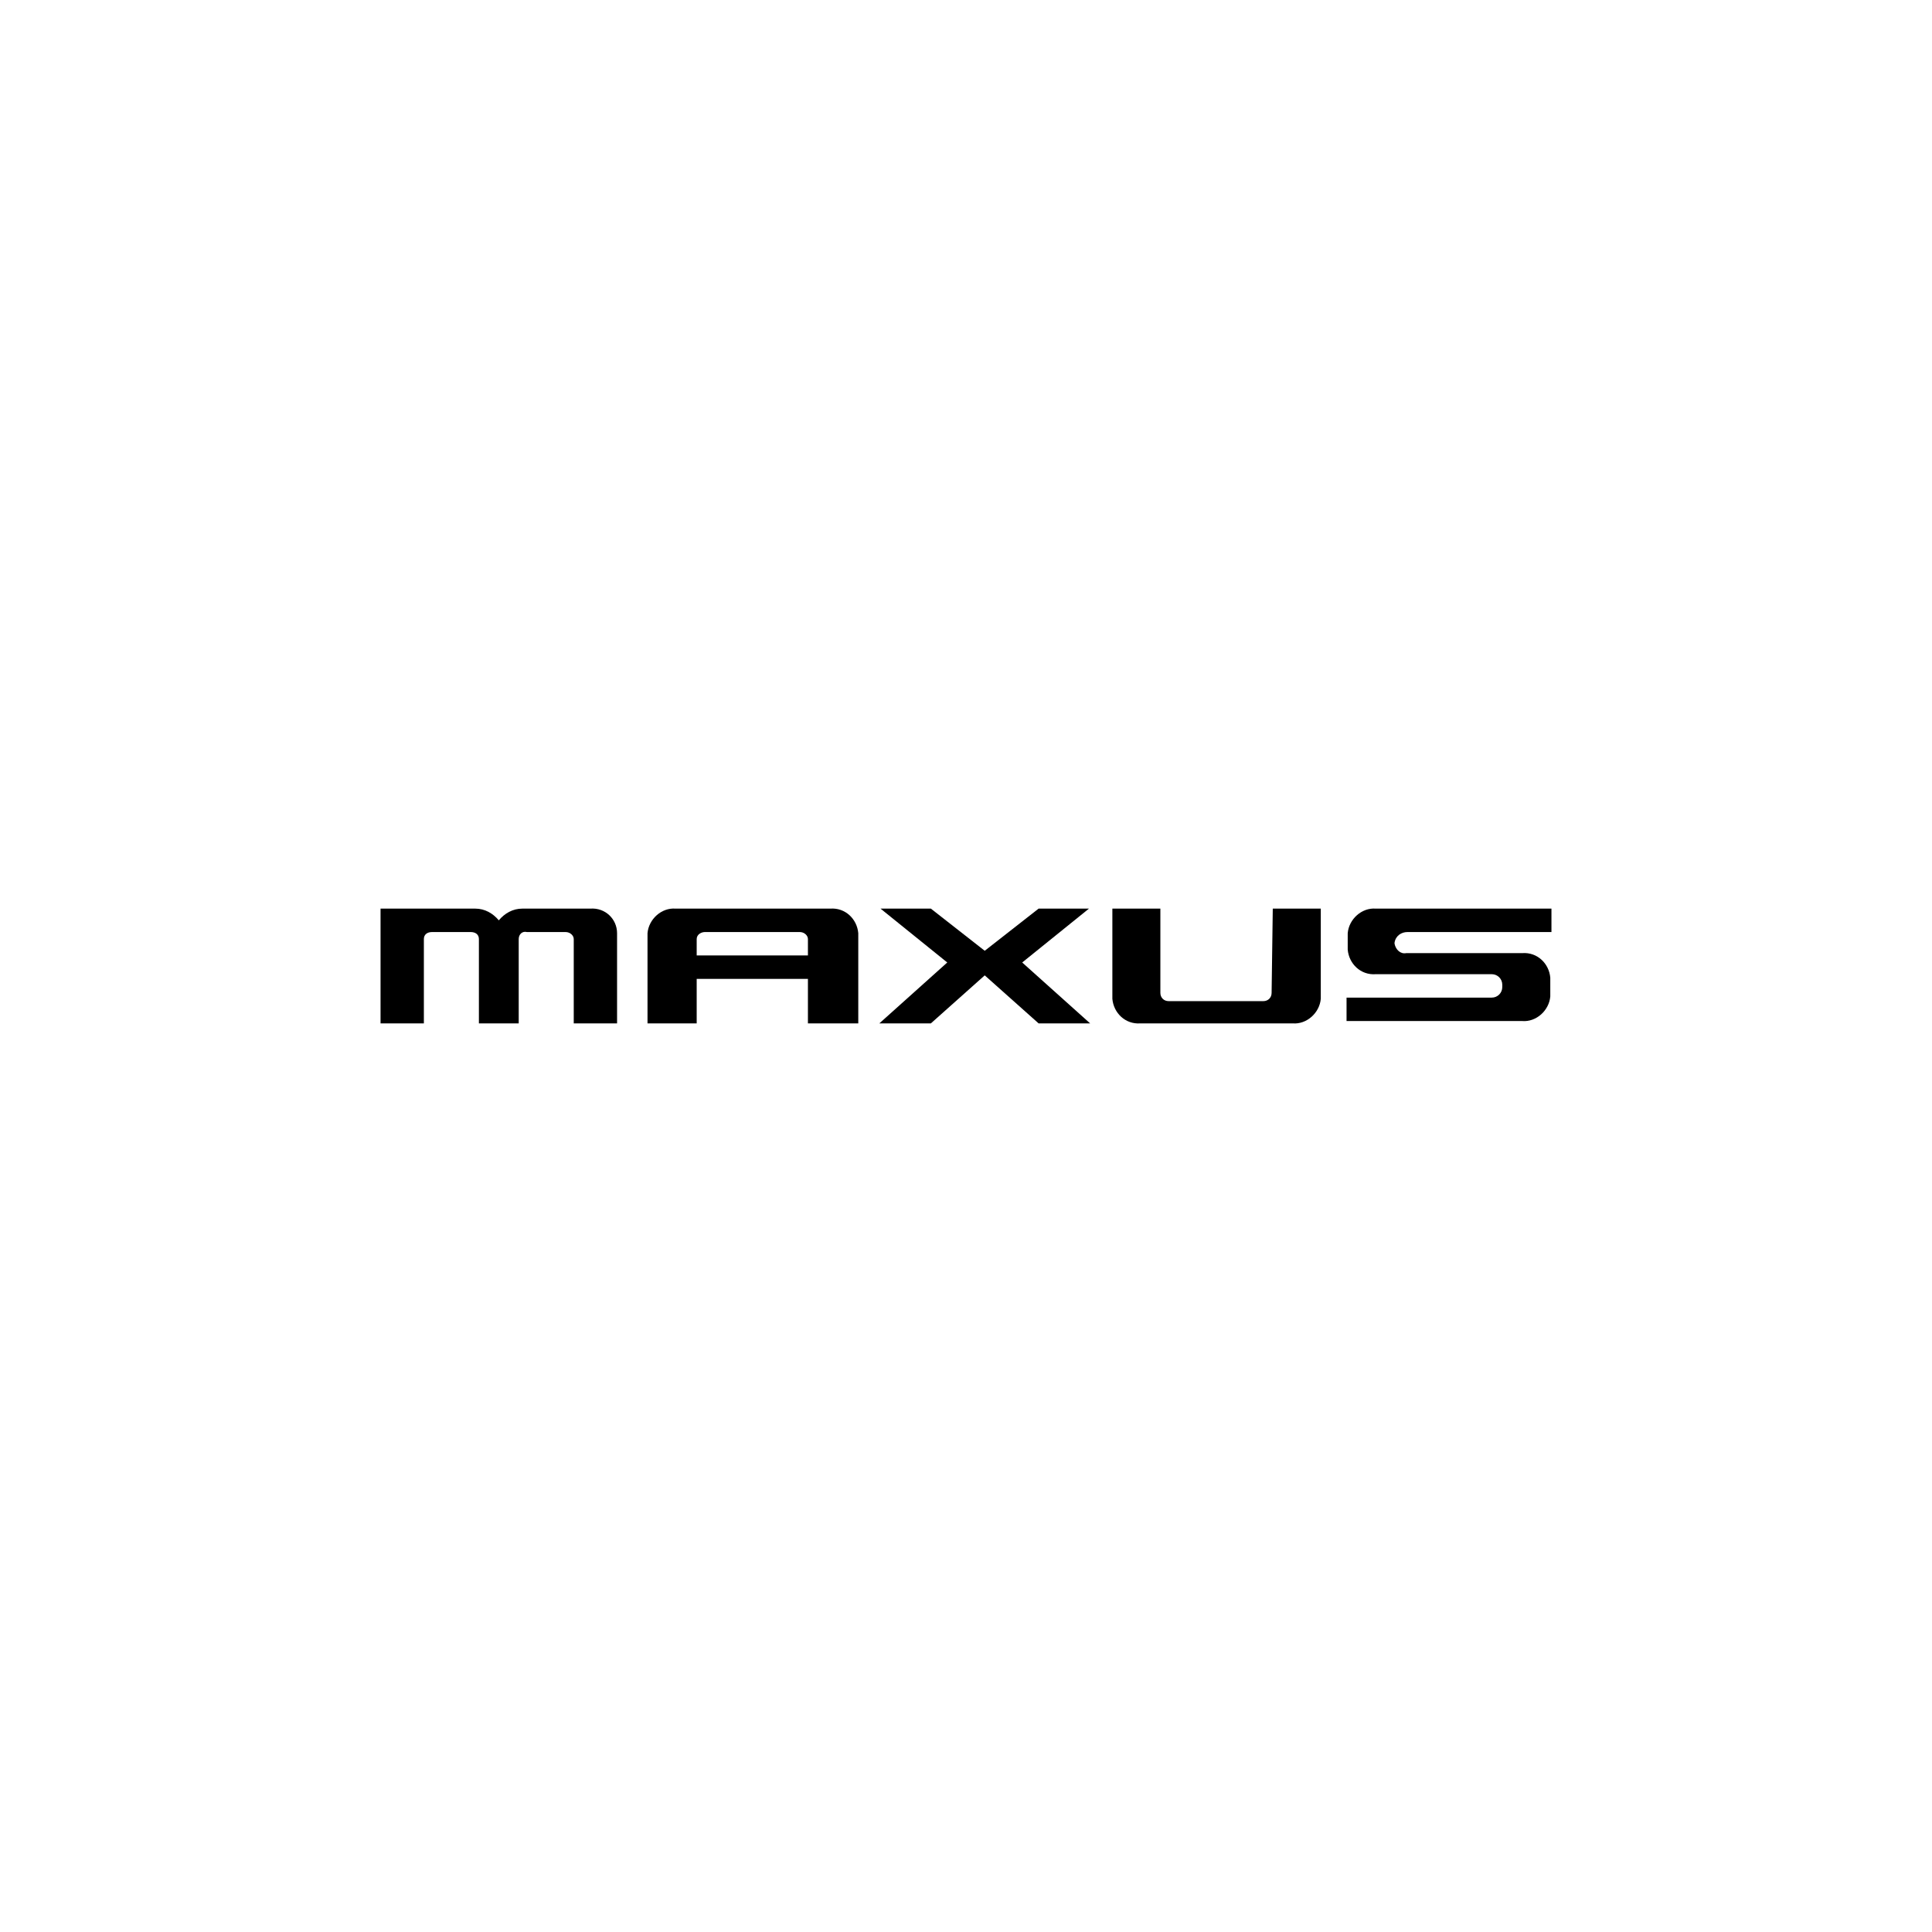 <?xml version="1.0" encoding="utf-8"?>
<!-- Generator: Adobe Illustrator 25.4.1, SVG Export Plug-In . SVG Version: 6.00 Build 0)  -->
<svg version="1.1" id="Laag_1" xmlns="http://www.w3.org/2000/svg" xmlns:xlink="http://www.w3.org/1999/xlink" x="0px" y="0px"
	 viewBox="0 0 165 165" style="enable-background:new 0 0 165 165;" xml:space="preserve">
<g>
	<path d="M50.4,77.6h-5.8c-0.8,0-1.5,0.4-2,1c-0.5-0.6-1.2-1-2-1h-8.1v9.8h3.7v-7.2c0-0.4,0.3-0.6,0.7-0.6c0,0,0,0,0,0h3.3
		c0.4,0,0.7,0.2,0.7,0.6c0,0,0,0,0,0v7.2h3.4v-7.2c0-0.4,0.3-0.7,0.7-0.6c0,0,0,0,0,0h3.3c0.4,0,0.7,0.3,0.7,0.6c0,0,0,0,0,0v7.2
		h3.7v-7.7C52.7,78.5,51.7,77.5,50.4,77.6"/>
	<path d="M108.6,84.8c0,0.4-0.3,0.7-0.7,0.7h-8.1c-0.4,0-0.7-0.3-0.7-0.7v-7.2H95v7.7c0.1,1.2,1.1,2.2,2.4,2.1h13
		c1.2,0.1,2.3-0.9,2.4-2.1v-7.7h-4.1L108.6,84.8z"/>
	<path d="M120.2,79.6h12.3v-2h-15c-1.2-0.1-2.3,0.9-2.4,2.1v1.4c0.1,1.2,1.1,2.2,2.4,2.1h9.9c0.5,0,0.9,0.4,0.9,0.9v0.2
		c0,0.5-0.4,0.9-0.9,0.9H115v2h15c1.2,0.1,2.3-0.9,2.4-2.1v-1.6c-0.1-1.2-1.1-2.2-2.4-2.1h-9.9c-0.5,0.1-0.9-0.3-1-0.8
		c0,0,0-0.1,0-0.1l0,0C119.2,79.9,119.7,79.6,120.2,79.6"/>
	<polygon points="79.5,87.4 84.1,83.3 88.7,87.4 93.1,87.4 87.3,82.2 93,77.6 88.7,77.6 84.1,81.2 79.5,77.6 75.2,77.6 80.9,82.2 
		75.1,87.4 	"/>
	<path d="M69.1,87.4h4.2v-7.7c-0.1-1.2-1.1-2.2-2.4-2.1H57.7c-1.2-0.1-2.3,0.9-2.4,2.1v7.7h4.2v-3.8h9.5V87.4z M59.5,81.6v-1.4
		c0-0.4,0.4-0.6,0.7-0.6h8.1c0.4,0,0.7,0.3,0.7,0.6c0,0,0,0,0,0v1.4H59.5z"/>
</g>
</svg>
